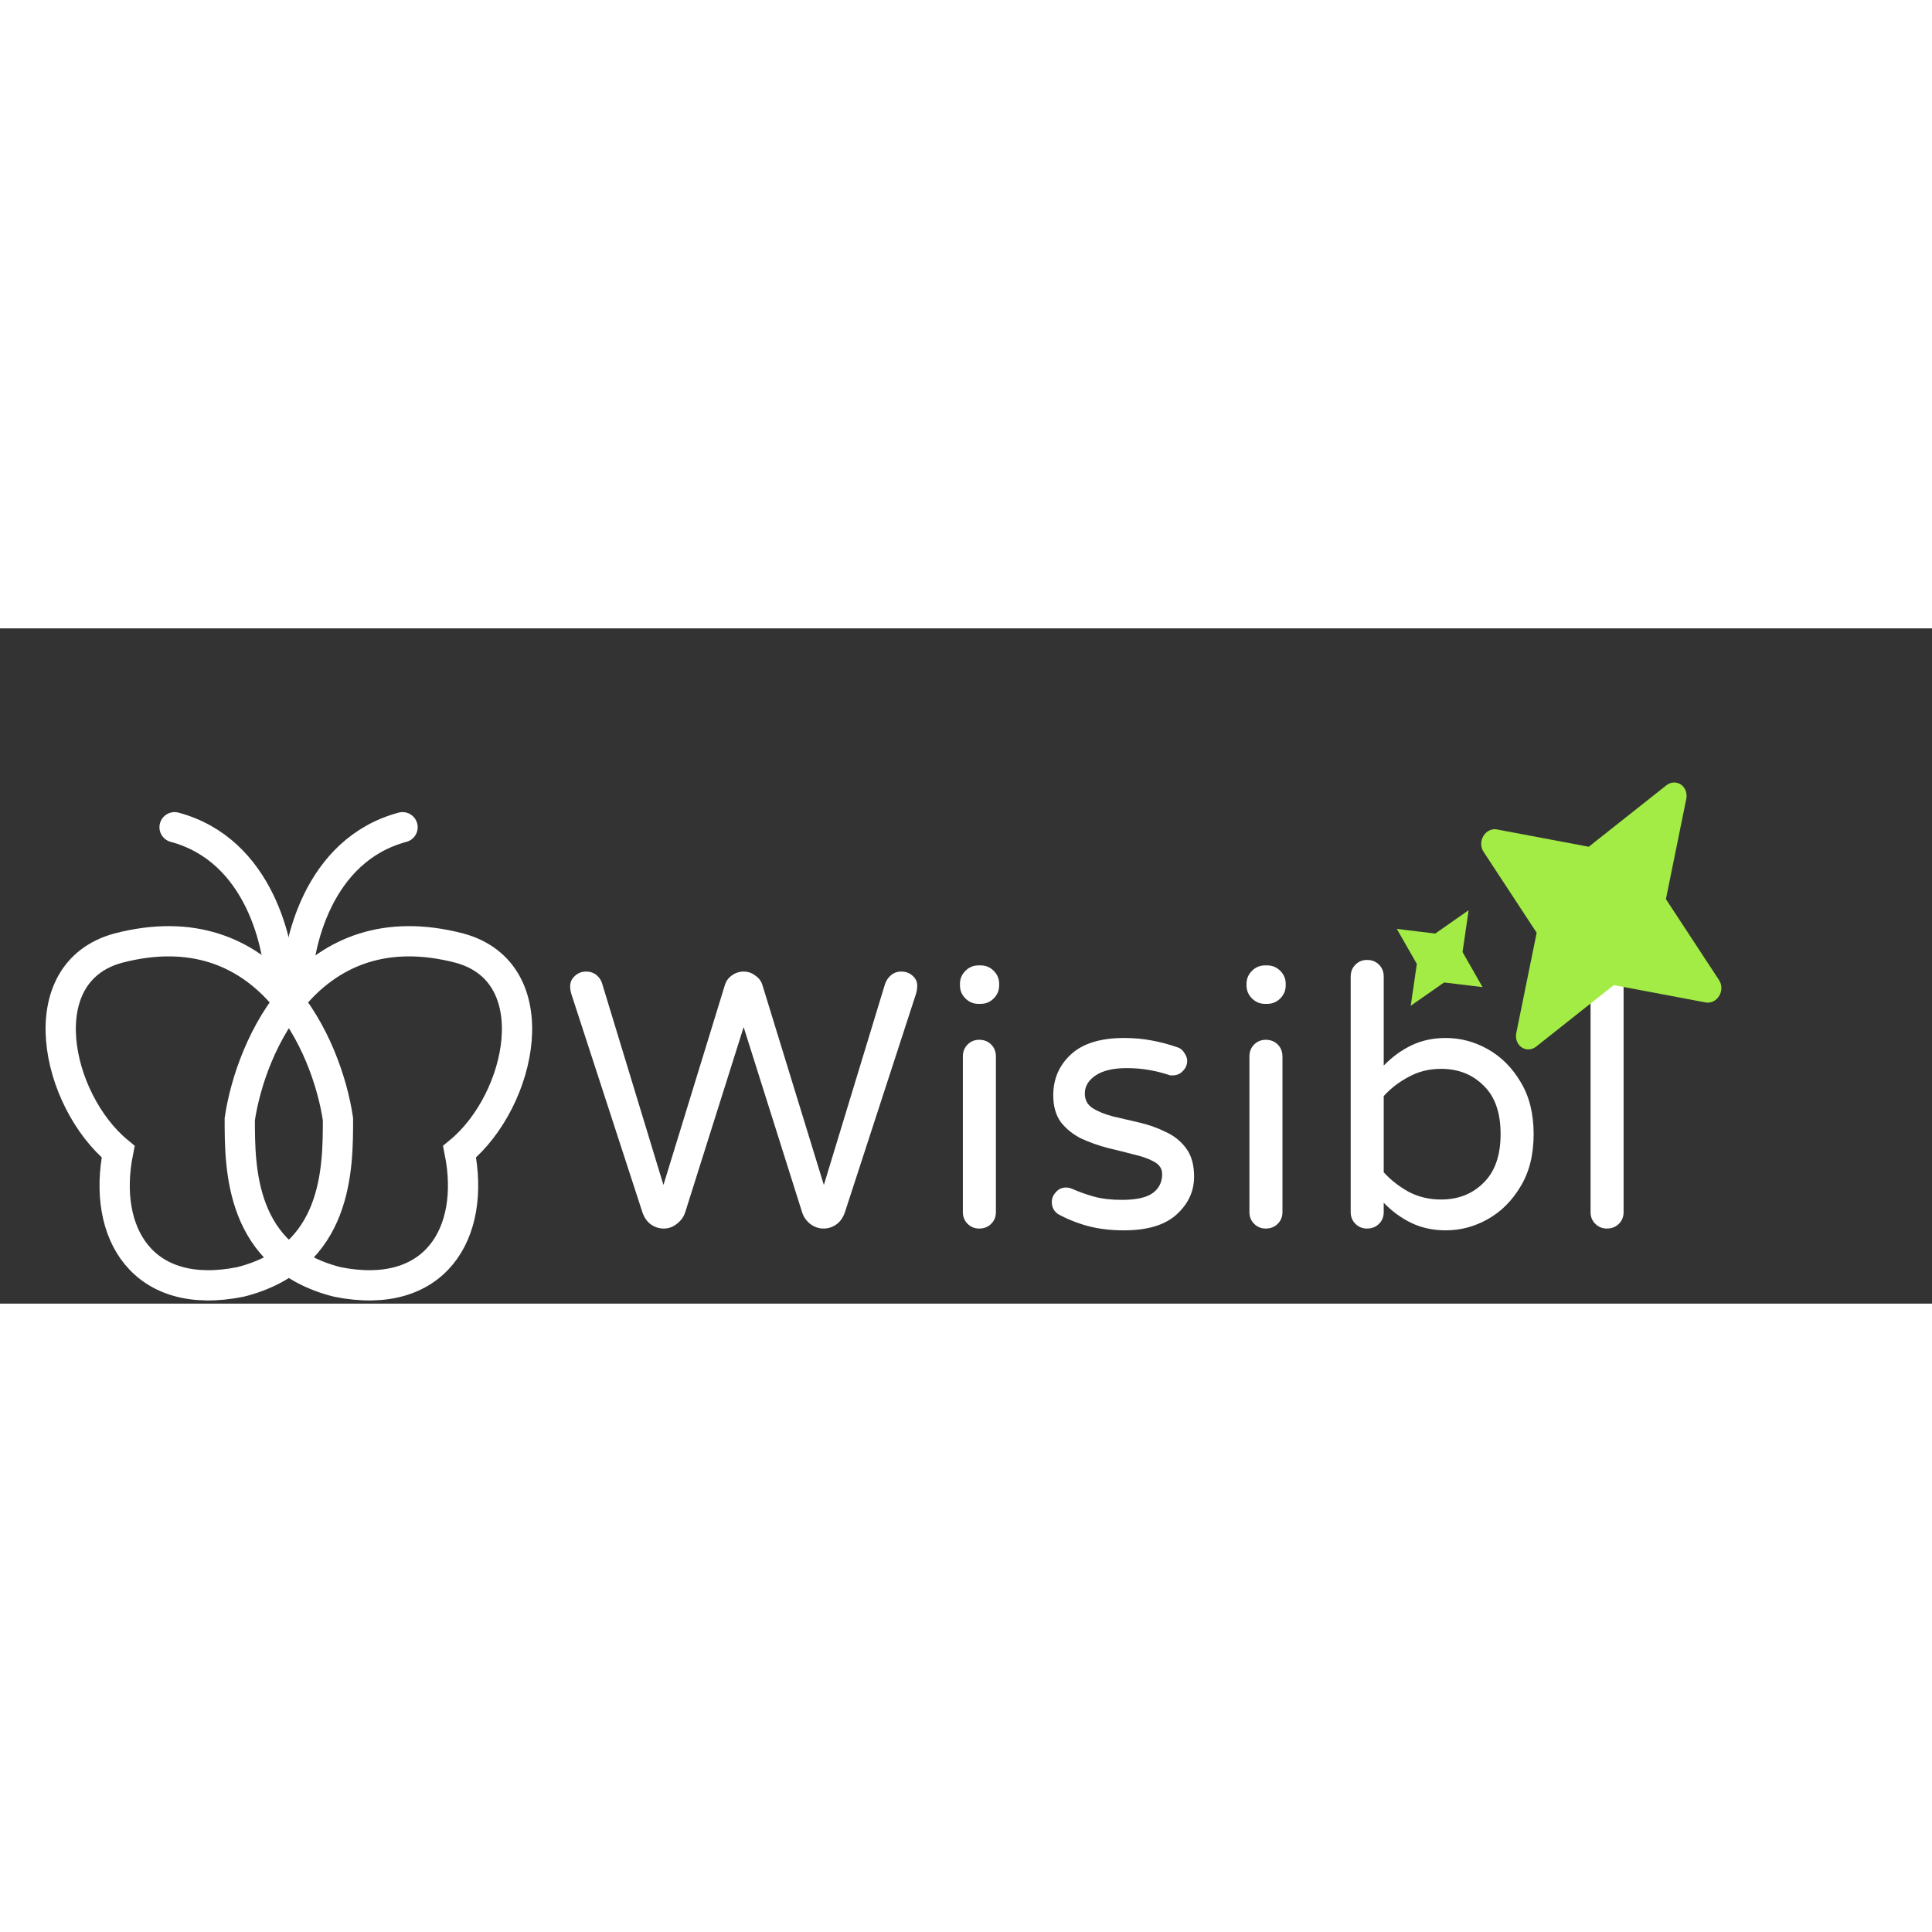 <svg width="25" height="25" viewBox="0 0 103 36" fill="none" xmlns="http://www.w3.org/2000/svg">
<rect x="0" y="0" width="103" height="36" fill="#333333" stroke="none"/>
<path d="M35.389 31.997C35.144 31.997 34.918 31.926 34.712 31.784C34.505 31.642 34.351 31.422 34.247 31.126L30.455 19.477C30.416 19.335 30.397 19.225 30.397 19.148C30.384 18.903 30.461 18.703 30.629 18.548C30.797 18.38 31.003 18.297 31.248 18.297C31.467 18.297 31.654 18.361 31.809 18.49C31.964 18.619 32.067 18.787 32.119 18.993L35.37 29.674L38.64 19.032C38.704 18.813 38.827 18.638 39.008 18.509C39.201 18.367 39.414 18.297 39.646 18.297C39.878 18.297 40.085 18.367 40.265 18.509C40.459 18.638 40.588 18.813 40.652 19.032L43.922 29.674L47.173 18.993C47.238 18.787 47.347 18.619 47.502 18.49C47.657 18.361 47.838 18.297 48.044 18.297C48.302 18.297 48.515 18.38 48.683 18.548C48.85 18.703 48.921 18.903 48.895 19.148C48.895 19.225 48.876 19.335 48.837 19.477L45.045 31.126C44.942 31.422 44.787 31.642 44.58 31.784C44.374 31.926 44.148 31.997 43.903 31.997C43.645 31.997 43.407 31.913 43.187 31.745C42.981 31.577 42.839 31.371 42.761 31.126L39.646 21.257L36.531 31.126C36.453 31.371 36.305 31.577 36.086 31.745C35.879 31.913 35.647 31.997 35.389 31.997Z" fill="white"/>
<path d="M52.165 20.019C51.894 20.019 51.662 19.922 51.469 19.729C51.275 19.535 51.178 19.303 51.178 19.032V18.954C51.178 18.684 51.275 18.451 51.469 18.258C51.662 18.064 51.894 17.968 52.165 17.968H52.281C52.552 17.968 52.785 18.064 52.978 18.258C53.172 18.451 53.268 18.684 53.268 18.954V19.032C53.268 19.303 53.172 19.535 52.978 19.729C52.785 19.922 52.552 20.019 52.281 20.019H52.165ZM52.204 31.997C51.959 31.997 51.752 31.913 51.585 31.745C51.417 31.577 51.333 31.371 51.333 31.126V22.825C51.333 22.567 51.417 22.354 51.585 22.186C51.752 22.018 51.959 21.934 52.204 21.934C52.462 21.934 52.675 22.018 52.843 22.186C53.01 22.354 53.094 22.567 53.094 22.825V31.126C53.094 31.371 53.01 31.577 52.843 31.745C52.675 31.913 52.462 31.997 52.204 31.997Z" fill="white"/>
<path d="M59.925 32.093C59.216 32.093 58.571 32.016 57.99 31.861C57.423 31.706 56.894 31.494 56.403 31.223C56.184 31.068 56.075 30.855 56.075 30.584C56.075 30.39 56.145 30.216 56.287 30.062C56.429 29.894 56.61 29.81 56.829 29.81C56.945 29.81 57.061 29.836 57.178 29.887C57.526 30.042 57.906 30.178 58.319 30.294C58.745 30.41 59.242 30.468 59.809 30.468C60.557 30.468 61.099 30.352 61.434 30.12C61.783 29.875 61.957 29.533 61.957 29.094C61.957 28.81 61.815 28.591 61.531 28.436C61.26 28.281 60.899 28.152 60.448 28.049C60.009 27.933 59.545 27.817 59.054 27.701C58.564 27.572 58.093 27.404 57.642 27.198C57.203 26.978 56.842 26.688 56.558 26.327C56.287 25.953 56.152 25.476 56.152 24.895C56.152 24.018 56.468 23.289 57.1 22.708C57.732 22.128 58.674 21.838 59.925 21.838C60.454 21.838 60.951 21.883 61.415 21.973C61.892 22.063 62.331 22.18 62.731 22.321C62.912 22.373 63.047 22.476 63.137 22.631C63.24 22.773 63.292 22.915 63.292 23.057C63.292 23.263 63.215 23.444 63.06 23.599C62.918 23.753 62.737 23.831 62.518 23.831C62.467 23.831 62.421 23.831 62.383 23.831C62.344 23.818 62.305 23.805 62.267 23.792C61.957 23.689 61.615 23.605 61.241 23.541C60.88 23.476 60.486 23.444 60.061 23.444C59.351 23.444 58.803 23.573 58.416 23.831C58.029 24.089 57.835 24.411 57.835 24.798C57.835 25.134 57.971 25.392 58.242 25.572C58.526 25.753 58.887 25.901 59.325 26.017C59.777 26.12 60.248 26.23 60.738 26.346C61.241 26.462 61.712 26.63 62.151 26.849C62.602 27.056 62.963 27.346 63.234 27.72C63.518 28.094 63.66 28.597 63.66 29.23C63.66 30.016 63.344 30.694 62.712 31.261C62.092 31.816 61.164 32.093 59.925 32.093Z" fill="white"/>
<path d="M67.442 20.019C67.171 20.019 66.939 19.922 66.746 19.729C66.552 19.535 66.455 19.303 66.455 19.032V18.954C66.455 18.684 66.552 18.451 66.746 18.258C66.939 18.064 67.171 17.968 67.442 17.968H67.558C67.829 17.968 68.061 18.064 68.255 18.258C68.448 18.451 68.545 18.684 68.545 18.954V19.032C68.545 19.303 68.448 19.535 68.255 19.729C68.061 19.922 67.829 20.019 67.558 20.019H67.442ZM67.481 31.997C67.236 31.997 67.029 31.913 66.862 31.745C66.694 31.577 66.61 31.371 66.61 31.126V22.825C66.61 22.567 66.694 22.354 66.862 22.186C67.029 22.018 67.236 21.934 67.481 21.934C67.739 21.934 67.952 22.018 68.119 22.186C68.287 22.354 68.371 22.567 68.371 22.825V31.126C68.371 31.371 68.287 31.577 68.119 31.745C67.952 31.913 67.739 31.997 67.481 31.997Z" fill="white"/>
<path d="M77.079 32.093C76.408 32.093 75.802 31.964 75.26 31.706C74.718 31.448 74.222 31.087 73.77 30.623V31.126C73.77 31.371 73.686 31.577 73.519 31.745C73.351 31.913 73.138 31.997 72.88 31.997C72.635 31.997 72.429 31.913 72.261 31.745C72.093 31.577 72.009 31.371 72.009 31.126V18.567C72.009 18.309 72.093 18.097 72.261 17.929C72.429 17.761 72.635 17.677 72.88 17.677C73.138 17.677 73.351 17.761 73.519 17.929C73.686 18.097 73.77 18.309 73.77 18.567V23.308C74.222 22.844 74.718 22.483 75.26 22.225C75.802 21.967 76.408 21.838 77.079 21.838C77.866 21.838 78.614 22.038 79.324 22.438C80.033 22.837 80.614 23.418 81.065 24.179C81.53 24.94 81.762 25.869 81.762 26.965C81.762 28.062 81.53 28.991 81.065 29.752C80.614 30.513 80.033 31.094 79.324 31.494C78.614 31.893 77.866 32.093 77.079 32.093ZM76.828 30.449C77.743 30.449 78.498 30.152 79.091 29.558C79.698 28.965 80.001 28.101 80.001 26.965C80.001 25.817 79.698 24.953 79.091 24.373C78.498 23.779 77.743 23.483 76.828 23.483C76.195 23.483 75.621 23.624 75.105 23.908C74.589 24.179 74.144 24.521 73.77 24.934V28.997C74.144 29.41 74.589 29.758 75.105 30.042C75.621 30.313 76.195 30.449 76.828 30.449Z" fill="white"/>
<path d="M85.668 31.997C85.423 31.997 85.216 31.913 85.049 31.745C84.881 31.577 84.797 31.371 84.797 31.126V18.567C84.797 18.309 84.881 18.097 85.049 17.929C85.216 17.761 85.423 17.677 85.668 17.677C85.926 17.677 86.139 17.761 86.306 17.929C86.474 18.097 86.558 18.309 86.558 18.567V31.126C86.558 31.371 86.474 31.577 86.306 31.745C86.139 31.913 85.926 31.997 85.668 31.997Z" fill="white"/>
<g clip-path="url(#clip0_306_56)">
<path d="M81.51 21.701L85.893 18.229L91.082 19.208L88.076 14.626L89.228 8.962L84.844 12.433L79.656 11.453L82.661 16.036L81.51 21.701Z" fill="#A3EC45"/>
<path d="M81.124 22.338C81.357 22.496 81.667 22.48 81.899 22.295L86.036 19.019L90.933 19.943C91.068 19.968 91.209 19.948 91.337 19.887C91.465 19.825 91.575 19.723 91.652 19.596C91.73 19.468 91.771 19.32 91.771 19.171C91.77 19.021 91.728 18.878 91.651 18.758L88.814 14.434L89.901 9.088C89.93 8.941 89.919 8.79 89.868 8.654C89.816 8.518 89.728 8.403 89.613 8.326C89.499 8.248 89.364 8.21 89.225 8.218C89.087 8.225 88.952 8.277 88.838 8.367L84.701 11.643L79.804 10.719C79.669 10.694 79.529 10.713 79.4 10.775C79.272 10.837 79.162 10.939 79.085 11.066C79.008 11.194 78.966 11.342 78.967 11.491C78.967 11.64 79.009 11.784 79.087 11.903L81.924 16.228L80.837 21.573C80.807 21.721 80.819 21.872 80.87 22.009C80.921 22.145 81.01 22.26 81.124 22.338ZM82.562 19.964L83.334 16.164C83.354 16.064 83.355 15.96 83.337 15.861C83.319 15.761 83.283 15.668 83.229 15.586L81.212 12.513L84.695 13.168C84.787 13.185 84.882 13.182 84.975 13.158C85.067 13.134 85.155 13.09 85.234 13.029L88.175 10.698L87.403 14.501C87.383 14.602 87.382 14.704 87.4 14.803C87.418 14.902 87.454 14.995 87.507 15.077L89.525 18.153L86.042 17.495C85.95 17.478 85.854 17.482 85.762 17.507C85.669 17.531 85.581 17.575 85.503 17.637L82.562 19.964ZM75.21 20.121L76.989 18.878L79.038 19.125L77.972 17.256L78.297 15.026L76.518 16.27L74.468 16.022L75.535 17.889L75.21 20.121Z" fill="#A3EC45"/>
</g>
<path d="M24.502 17.048C16.516 14.965 13.362 22.257 12.783 26.164C12.783 28.768 12.783 33.543 17.992 34.845C23.2 35.887 25.37 32.241 24.502 27.9C27.83 25.151 29.277 18.35 24.502 17.048Z" stroke="white" stroke-width="1.613"/>
<path d="M6.298 17.048C14.285 14.965 17.439 22.257 18.018 26.164C18.018 28.768 18.018 33.543 12.809 34.845C7.601 35.887 5.43 32.241 6.298 27.9C2.971 25.151 1.524 18.35 6.298 17.048Z" stroke="white" stroke-width="1.613"/>
<path d="M15.818 19.283C15.818 16.893 16.947 11.812 21.461 10.602" stroke="white" stroke-width="1.613" stroke-linecap="round"/>
<path d="M14.949 19.283C14.949 16.893 13.821 11.812 9.307 10.602" stroke="white" stroke-width="1.613" stroke-linecap="round"/>
<defs>
<clipPath id="clip0_306_56">
<rect width="18.67" height="20.136" fill="white" transform="matrix(0.827 0.561 0.518 -0.855 71.564 19.187)"/>
</clipPath>
</defs>
</svg>
